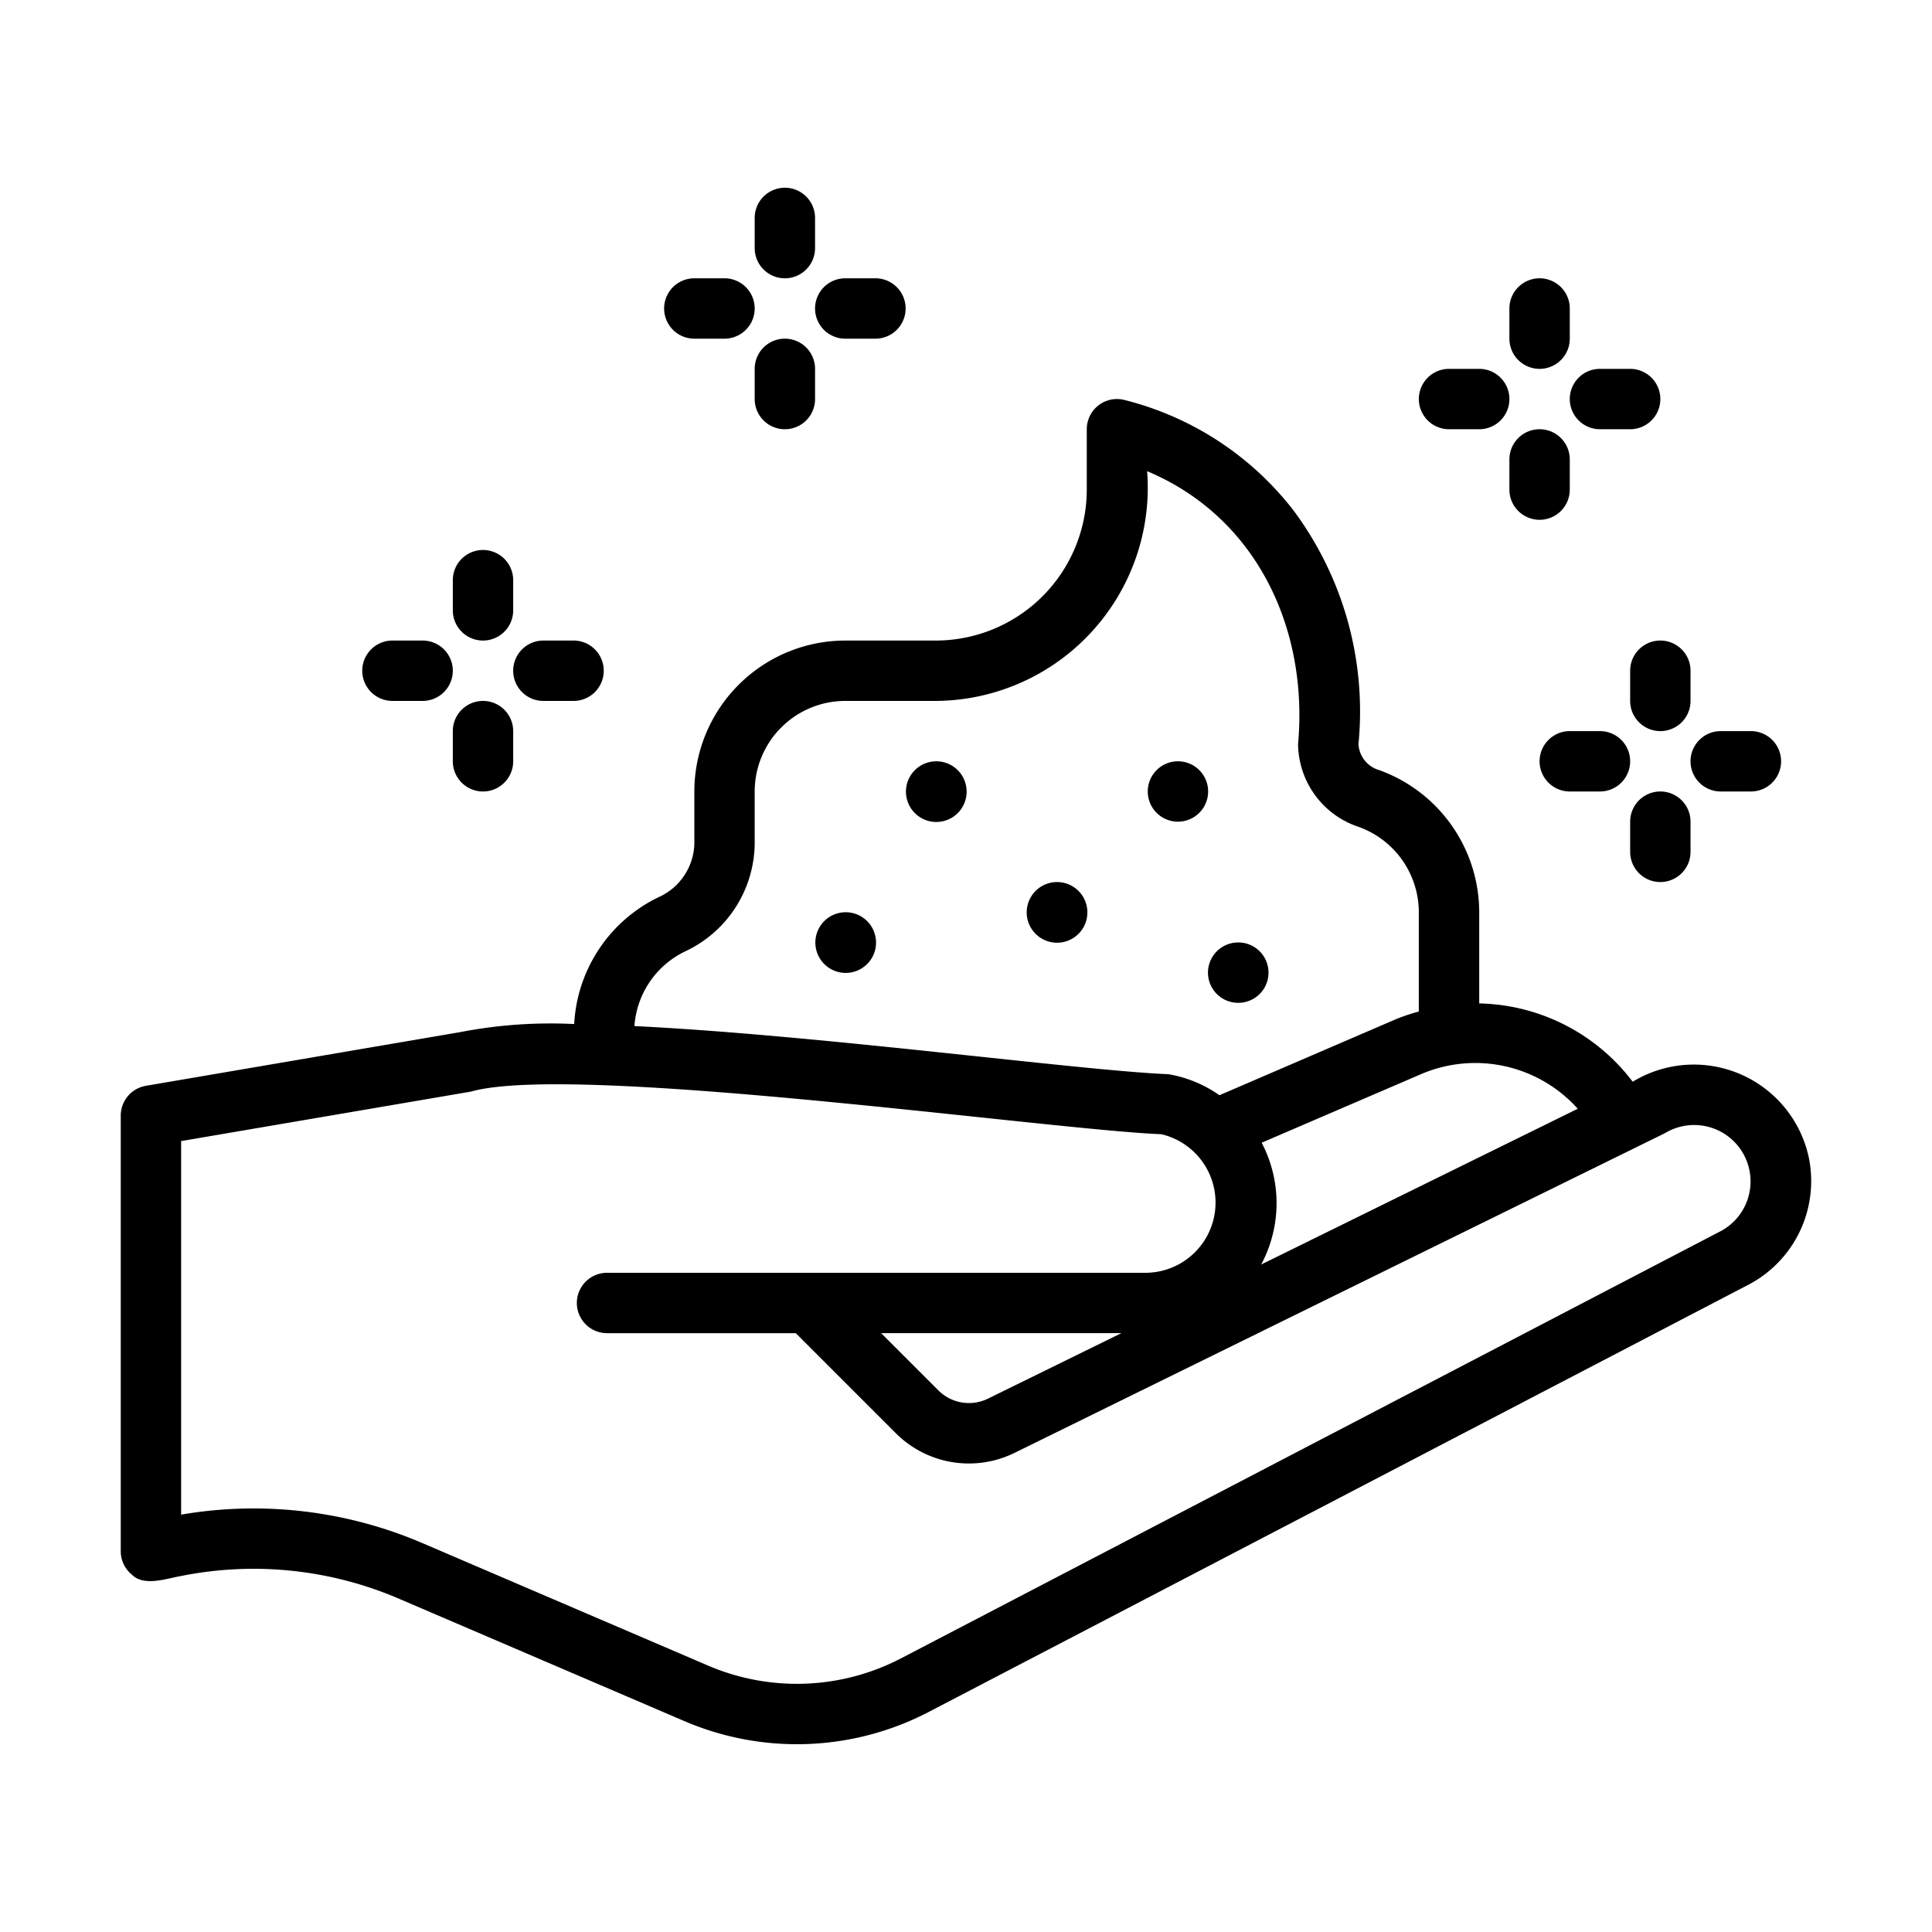 <svg xmlns="http://www.w3.org/2000/svg" viewBox="0 0 64 64" id="line"><path d="m59.907 38.292a3.894 3.894 0 0 0 -5.822-2.458 6.538 6.538 0 0 0 -5.084-2.594v-3.02a5.013 5.013 0 0 0 -3.316-4.71.95.95 0 0 1 -.684-.861 11.149 11.149 0 0 0 -2.173-7.768 10.221 10.221 0 0 0 -5.582-3.632 1.0 1 0 0 0 -1.245.97v2a5.006 5.006 0 0 1 -5 5h-3a5.006 5.006 0 0 0 -5 5v1.753a2.003 2.003 0 0 1 -1.199 1.755 4.957 4.957 0 0 0 -2.781 4.196 15.702 15.702 0 0 0 -3.774.267l-10.415 1.779a1 1 0 0 0 -.832.986v14.432a.999.999 0 0 0 .366.773c.4.405 1.144.132 1.618.05a12.204 12.204 0 0 1 7.259.761l9.424 4.041a9.454 9.454 0 0 0 8.139-.323l27.142-14.146a3.875 3.875 0 0 0 1.959-4.253zm-7.642-1.563-10.487 5.16a4.308 4.308 0 0 0 .016-4.035l5.256-2.261a4.558 4.558 0 0 1 5.215 1.136zm-29.584-5.206a3.986 3.986 0 0 0 2.319-3.551v-1.753a3.003 3.003 0 0 1 3-3l3-0a7.064 7.064 0 0 0 7-7.611c3.632 1.527 5.346 5.222 5 9.041a2.924 2.924 0 0 0 2.011 2.744 3.008 3.008 0 0 1 1.989 2.826v3.289a6.594 6.594 0 0 0 -.741.247l-5.864 2.526a4.135 4.135 0 0 0 -1.685-.696c-2.954-.122-11.549-1.294-17.694-1.595a2.975 2.975 0 0 1 1.665-2.466zm34.335 9.252-27.136 14.143a7.469 7.469 0 0 1 -6.424.257l-9.424-4.041a14.195 14.195 0 0 0 -8.032-.96v-12.374l9.594-1.638c3.403-.971 19.182 1.267 22.875 1.41a2.326 2.326 0 0 1 -.504 4.591l-17.856 0a1 1 0 0 0 0 2h6.252l3.312 3.312a3.424 3.424 0 0 0 3.942.65l21.54-10.588a1.868 1.868 0 1 1 1.86 3.239zm-19.868 3.387-4.417 2.168a1.432 1.432 0 0 1 -1.645-.27l-1.898-1.898z"></path><path d="m31.021 25.219h-.01a1.005 1.005 0 1 0 .01 0z"></path><path d="m35.021 29.219h-.01a1.005 1.005 0 1 0 .01 0z"></path><path d="m41.021 33.22a1 1 0 1 0 0-2h-.01a1 1 0 0 0 .01 2z"></path><path d="m40.021 26.219a1 1 0 0 0 -1-1h-.01a1 1 0 1 0 1.01 1z"></path><path d="m28.02 30.219h-.01a1.005 1.005 0 1 0 .01 0z"></path><path d="m16 21.219a1 1 0 0 0 1-1v-1a1 1 0 0 0 -2 0v1a1 1 0 0 0 1 1z"></path><path d="m13 23.219h1a1 1 0 0 0 0-2h-1a1 1 0 0 0 0 2z"></path><path d="m16 23.219a1 1 0 0 0 -1 1v1a1 1 0 0 0 2 0v-1a1 1 0 0 0 -1-1z"></path><path d="m18 23.219h1a1 1 0 0 0 0-2h-1a1 1 0 0 0 0 2z"></path><path d="m26 9.219a1 1 0 0 0 1-1v-1a1 1 0 1 0 -2 0v1a1 1 0 0 0 1 1z"></path><path d="m23 11.219h1a1 1 0 0 0 0-2h-1a1 1 0 0 0 0 2z"></path><path d="m26 11.219a1 1 0 0 0 -1 1v1a1 1 0 0 0 2 0v-1a1 1 0 0 0 -1-1z"></path><path d="m28 11.219h1a1 1 0 0 0 0-2h-1a1 1 0 0 0 0 2z"></path><path d="m51.001 12.219a1 1 0 0 0 1-1v-1a1 1 0 1 0 -2 0v1a1 1 0 0 0 1 1z"></path><path d="m48.001 14.219h1a1 1 0 1 0 0-2h-1a1 1 0 1 0 0 2z"></path><path d="m52.001 16.219v-1a1 1 0 1 0 -2 0v1a1 1 0 1 0 2 0z"></path><path d="m53.001 14.219h1a1 1 0 1 0 0-2h-1a1 1 0 1 0 0 2z"></path><path d="m54.001 22.219v1a1 1 0 1 0 2 0v-1a1 1 0 1 0 -2 0z"></path><path d="m52.001 26.219h1a1 1 0 1 0 0-2h-1a1 1 0 1 0 0 2z"></path><path d="m55.001 29.219a1 1 0 0 0 1-1v-1a1 1 0 1 0 -2 0v1a1 1 0 0 0 1 1z"></path><path d="m57.001 26.219h1a1 1 0 1 0 0-2h-1a1 1 0 1 0 0 2z"></path></svg>